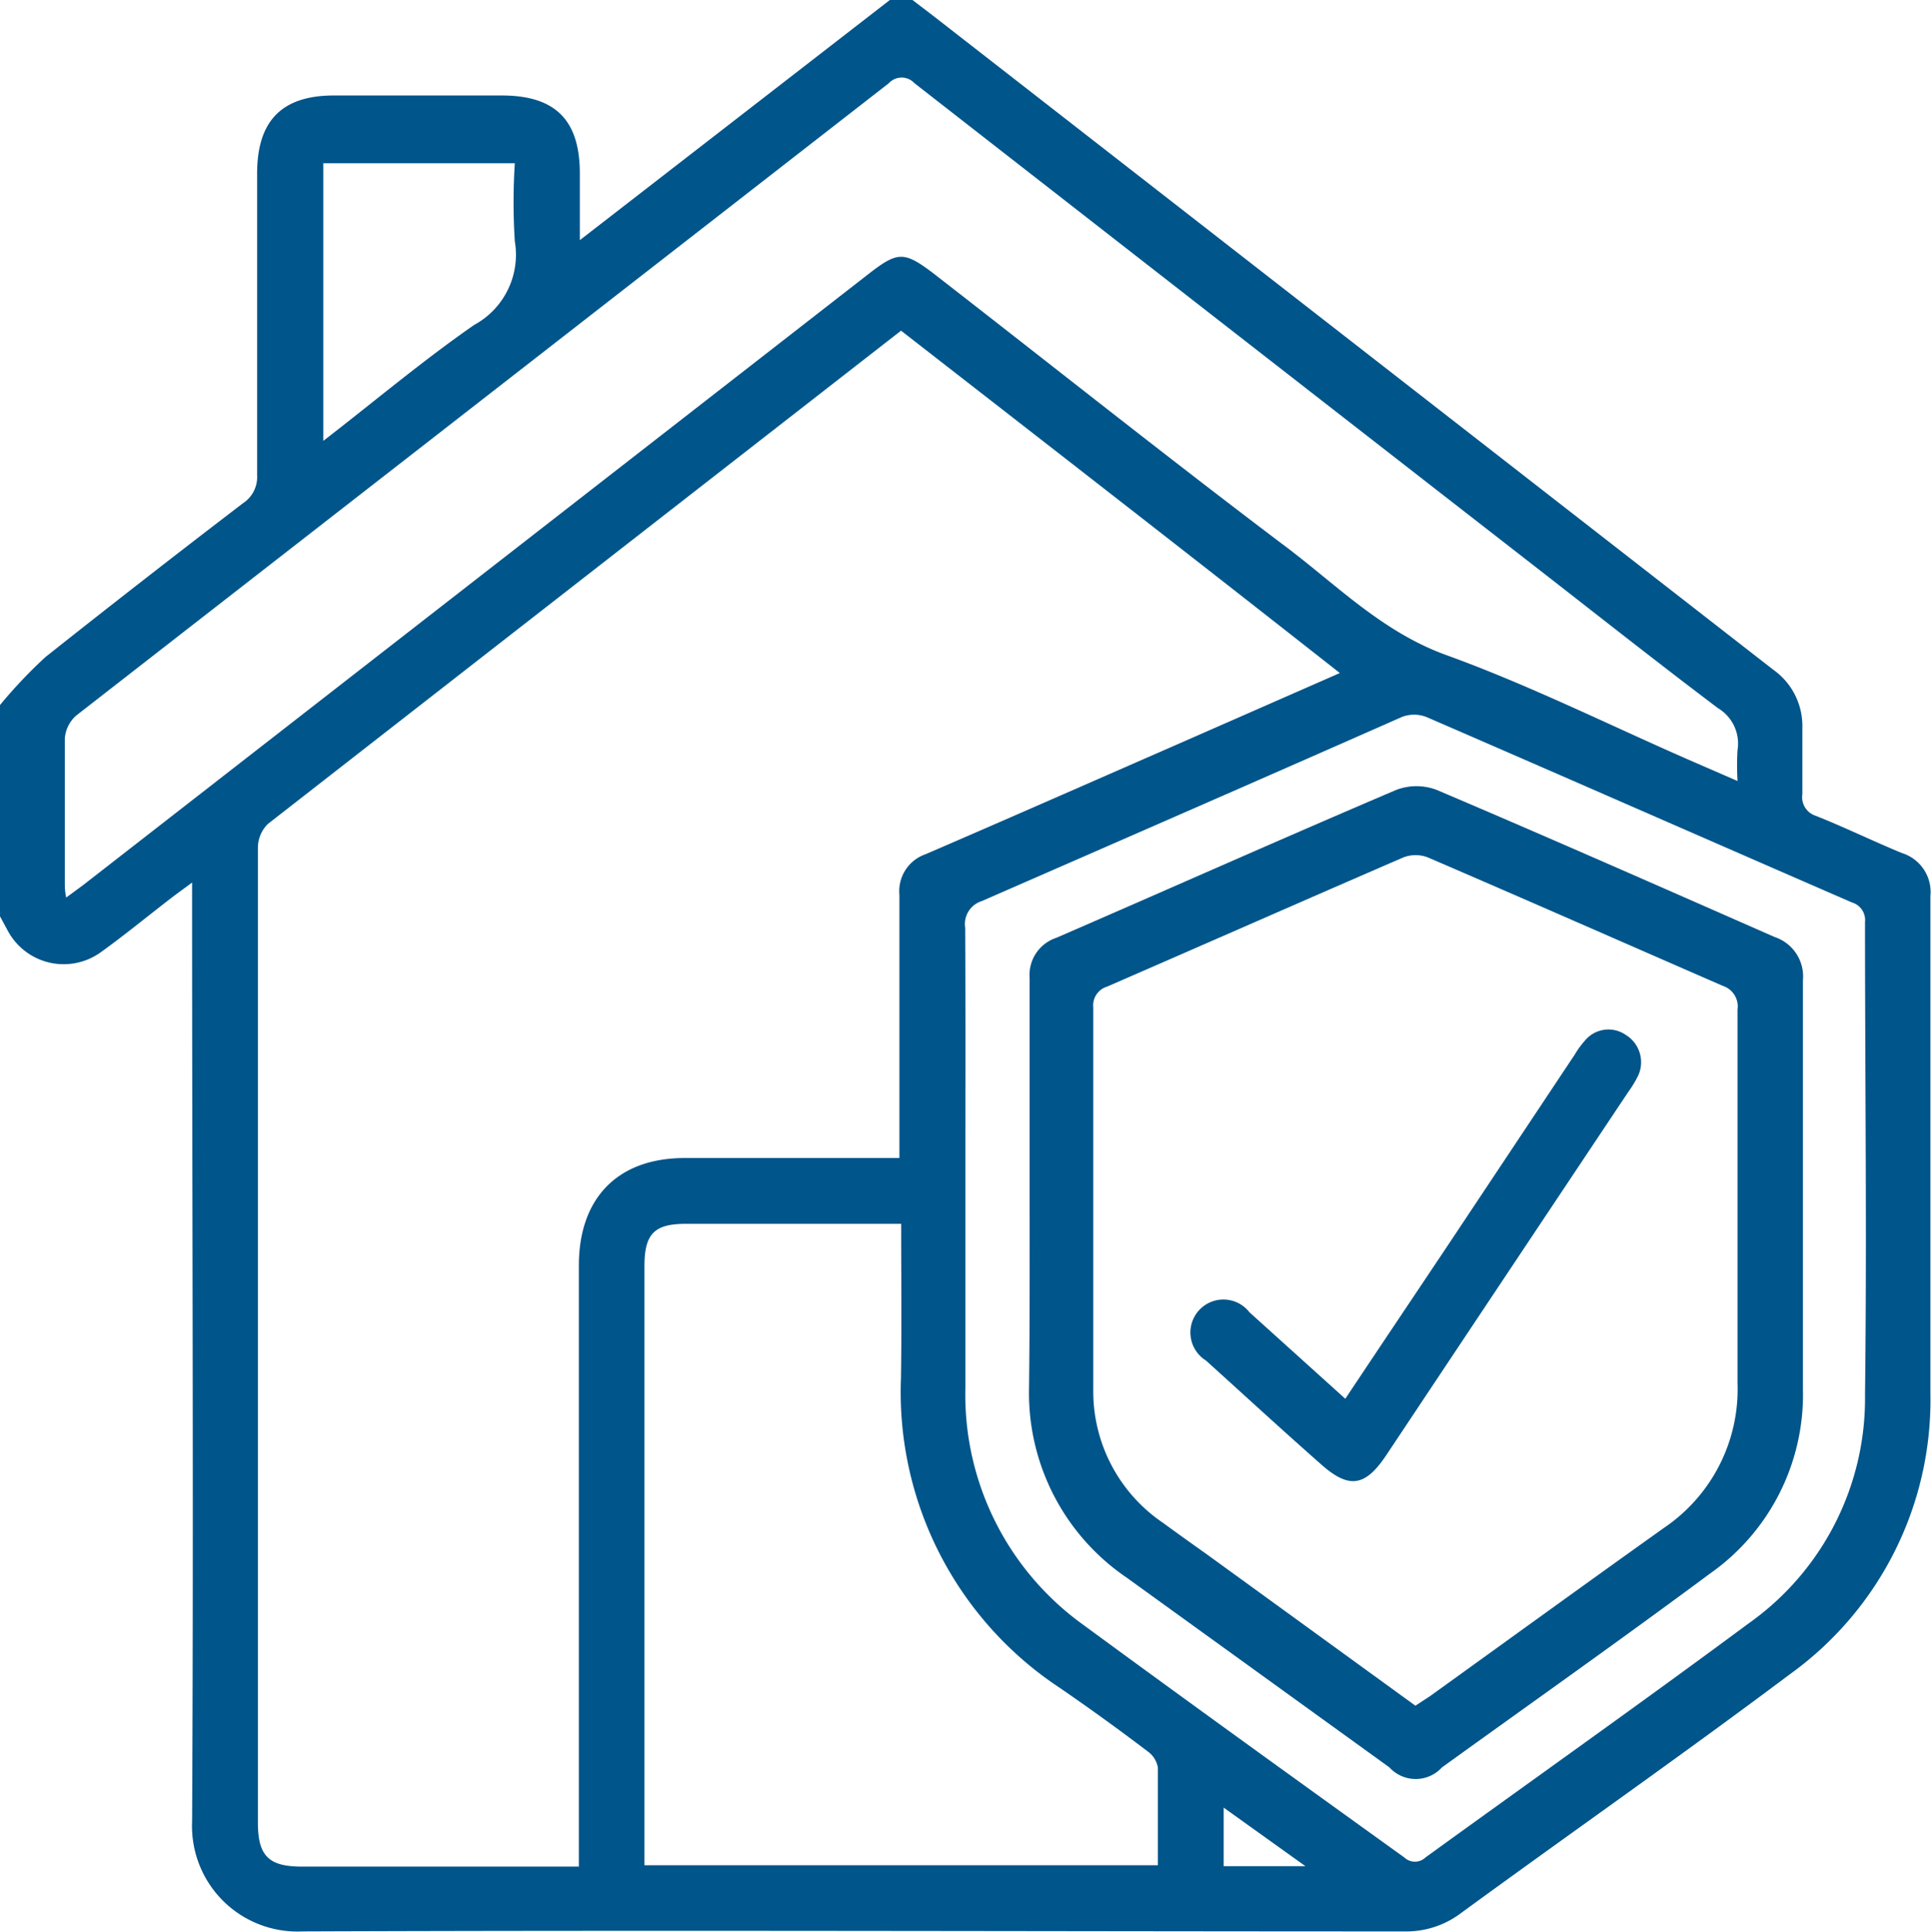 <svg xmlns="http://www.w3.org/2000/svg" viewBox="0 0 98.91 98.94"><defs><style>.cls-1{fill:#00558a;}</style></defs><title>icono-hogares-azul</title><g id="Capa_2" data-name="Capa 2"><g id="Capa_7" data-name="Capa 7"><path class="cls-1" d="M0,46.93V36.11a24.7,24.7,0,0,1,2.33-2.46C5.67,31,9.06,28.36,12.45,25.77a1.6,1.6,0,0,0,.72-1.43c0-5.15,0-10.3,0-15.45,0-2.7,1.26-4,3.94-4h8.59c2.76,0,4,1.27,4,4v3.41L45.58,0h1.16L47.8.81,70.27,18.3q10.28,8,20.56,16a3.53,3.53,0,0,1,1.49,3c0,1.13,0,2.26,0,3.38A1,1,0,0,0,93,41.78c1.49.59,2.94,1.3,4.42,1.91a2.09,2.09,0,0,1,1.46,2.2c0,8.5,0,17,0,25.5a17.3,17.3,0,0,1-7.2,14.36C86.12,89.92,80.42,93.9,74.81,98a4.64,4.64,0,0,1-2.86.92c-18.82,0-37.65-.07-56.47,0a5.4,5.4,0,0,1-5.64-5.63c.08-15.61,0-31.21,0-46.82V45.2c-.48.36-.81.59-1.13.84-1.17.9-2.31,1.84-3.52,2.71A3.25,3.25,0,0,1,.41,47.69Zm46.16-30Q29.86,29.62,13.72,42.2a1.72,1.72,0,0,0-.51,1.22q0,25,0,49.93c0,1.71.56,2.25,2.25,2.25,4.38,0,8.76,0,13.14,0h1.05V94.27q0-14.73,0-29.45c0-3.47,2-5.51,5.42-5.51s6.7,0,10,0h1c0-4.6,0-9,0-13.48a2,2,0,0,1,1.34-2.08c4.22-1.82,8.42-3.67,12.63-5.51l8.59-3.77C61.14,28.58,53.68,22.79,46.16,16.94ZM89,40a13.62,13.62,0,0,1,0-1.58,2.11,2.11,0,0,0-1-2.15c-2.93-2.21-5.81-4.48-8.71-6.74Q63.05,16.9,46.84,4.26a.89.89,0,0,0-1.31,0Q24.73,20.44,3.9,36.65a1.74,1.74,0,0,0-.58,1.18c0,2.45,0,4.89,0,7.34,0,.23,0,.47.07.8l.87-.64L44.53,14c1.46-1.13,1.79-1.13,3.28,0,5.94,4.61,11.83,9.3,17.84,13.84,2.7,2,5.08,4.5,8.43,5.71,4.28,1.55,8.38,3.6,12.55,5.42ZM46.16,62.68c-.37,0-.59,0-.81,0-3.41,0-6.82,0-10.23,0-1.62,0-2.11.53-2.11,2.17V94.53c0,.34,0,.67,0,1H59.31c0-1.71,0-3.35,0-5a1.28,1.28,0,0,0-.51-.82Q56.55,88,54.26,86.43a18.15,18.15,0,0,1-8.11-15.86C46.19,68,46.16,65.37,46.16,62.68Zm3.29-3.1c0,3.82,0,7.65,0,11.48a14.5,14.5,0,0,0,6,12.13c5.45,4,11,8,16.48,11.94a.79.79,0,0,0,1.09,0c5.52-4,11.09-7.94,16.57-12a14.11,14.11,0,0,0,5.94-11.68c.1-8.08,0-16.15,0-24.23a.94.94,0,0,0-.67-1c-7.27-3.16-14.53-6.35-21.8-9.5a1.74,1.74,0,0,0-1.25,0C64.7,39.86,57.5,43,50.29,46.15a1.23,1.23,0,0,0-.85,1.37C49.46,51.53,49.45,55.55,49.45,59.58Zm-32.89-37c2.69-2.08,5.12-4.13,7.73-5.94a4.09,4.09,0,0,0,2.08-4.28,31.22,31.22,0,0,1,0-4H16.56Zm46.12,73h4.19l-4.19-3Z"/><path class="cls-1" d="M52.74,61c0-3.63,0-7.27,0-10.91a2,2,0,0,1,1.37-2.06c5.81-2.52,11.58-5.09,17.4-7.57a2.9,2.9,0,0,1,2.09,0c5.79,2.46,11.54,5,17.3,7.53a2.13,2.13,0,0,1,1.45,2.22c0,7,0,14,0,20.95a11.2,11.2,0,0,1-4.77,9.44C83,84,78.42,87.23,73.86,90.52a1.82,1.82,0,0,1-2.69,0q-6.73-4.86-13.46-9.72a11.43,11.43,0,0,1-5-9.72C52.75,67.72,52.74,64.38,52.74,61ZM72.5,87.36l.75-.49c4-2.88,8-5.78,12-8.63A8.57,8.57,0,0,0,89,70.83c0-6.37,0-12.74,0-19.12a1.11,1.11,0,0,0-.76-1.22c-5-2.18-10.07-4.41-15.11-6.58a1.76,1.76,0,0,0-1.24,0c-5.06,2.19-10.12,4.42-15.18,6.62A1,1,0,0,0,56,51.59c0,6.53,0,13.07,0,19.6A8.13,8.13,0,0,0,59.58,78c.75.55,1.51,1.09,2.27,1.63Z"/><path class="cls-1" d="M68.91,71.64c1.77-2.66,3.51-5.25,5.24-7.84L80.67,54a4.48,4.48,0,0,1,.51-.7A1.56,1.56,0,0,1,83.27,53a1.64,1.64,0,0,1,.63,2.11,5.8,5.8,0,0,1-.5.82Q77.19,65.24,71,74.54c-1.08,1.61-1.91,1.73-3.35.44-2-1.76-3.92-3.53-5.88-5.3A1.69,1.69,0,1,1,64,67.21Z"/></g></g></svg>